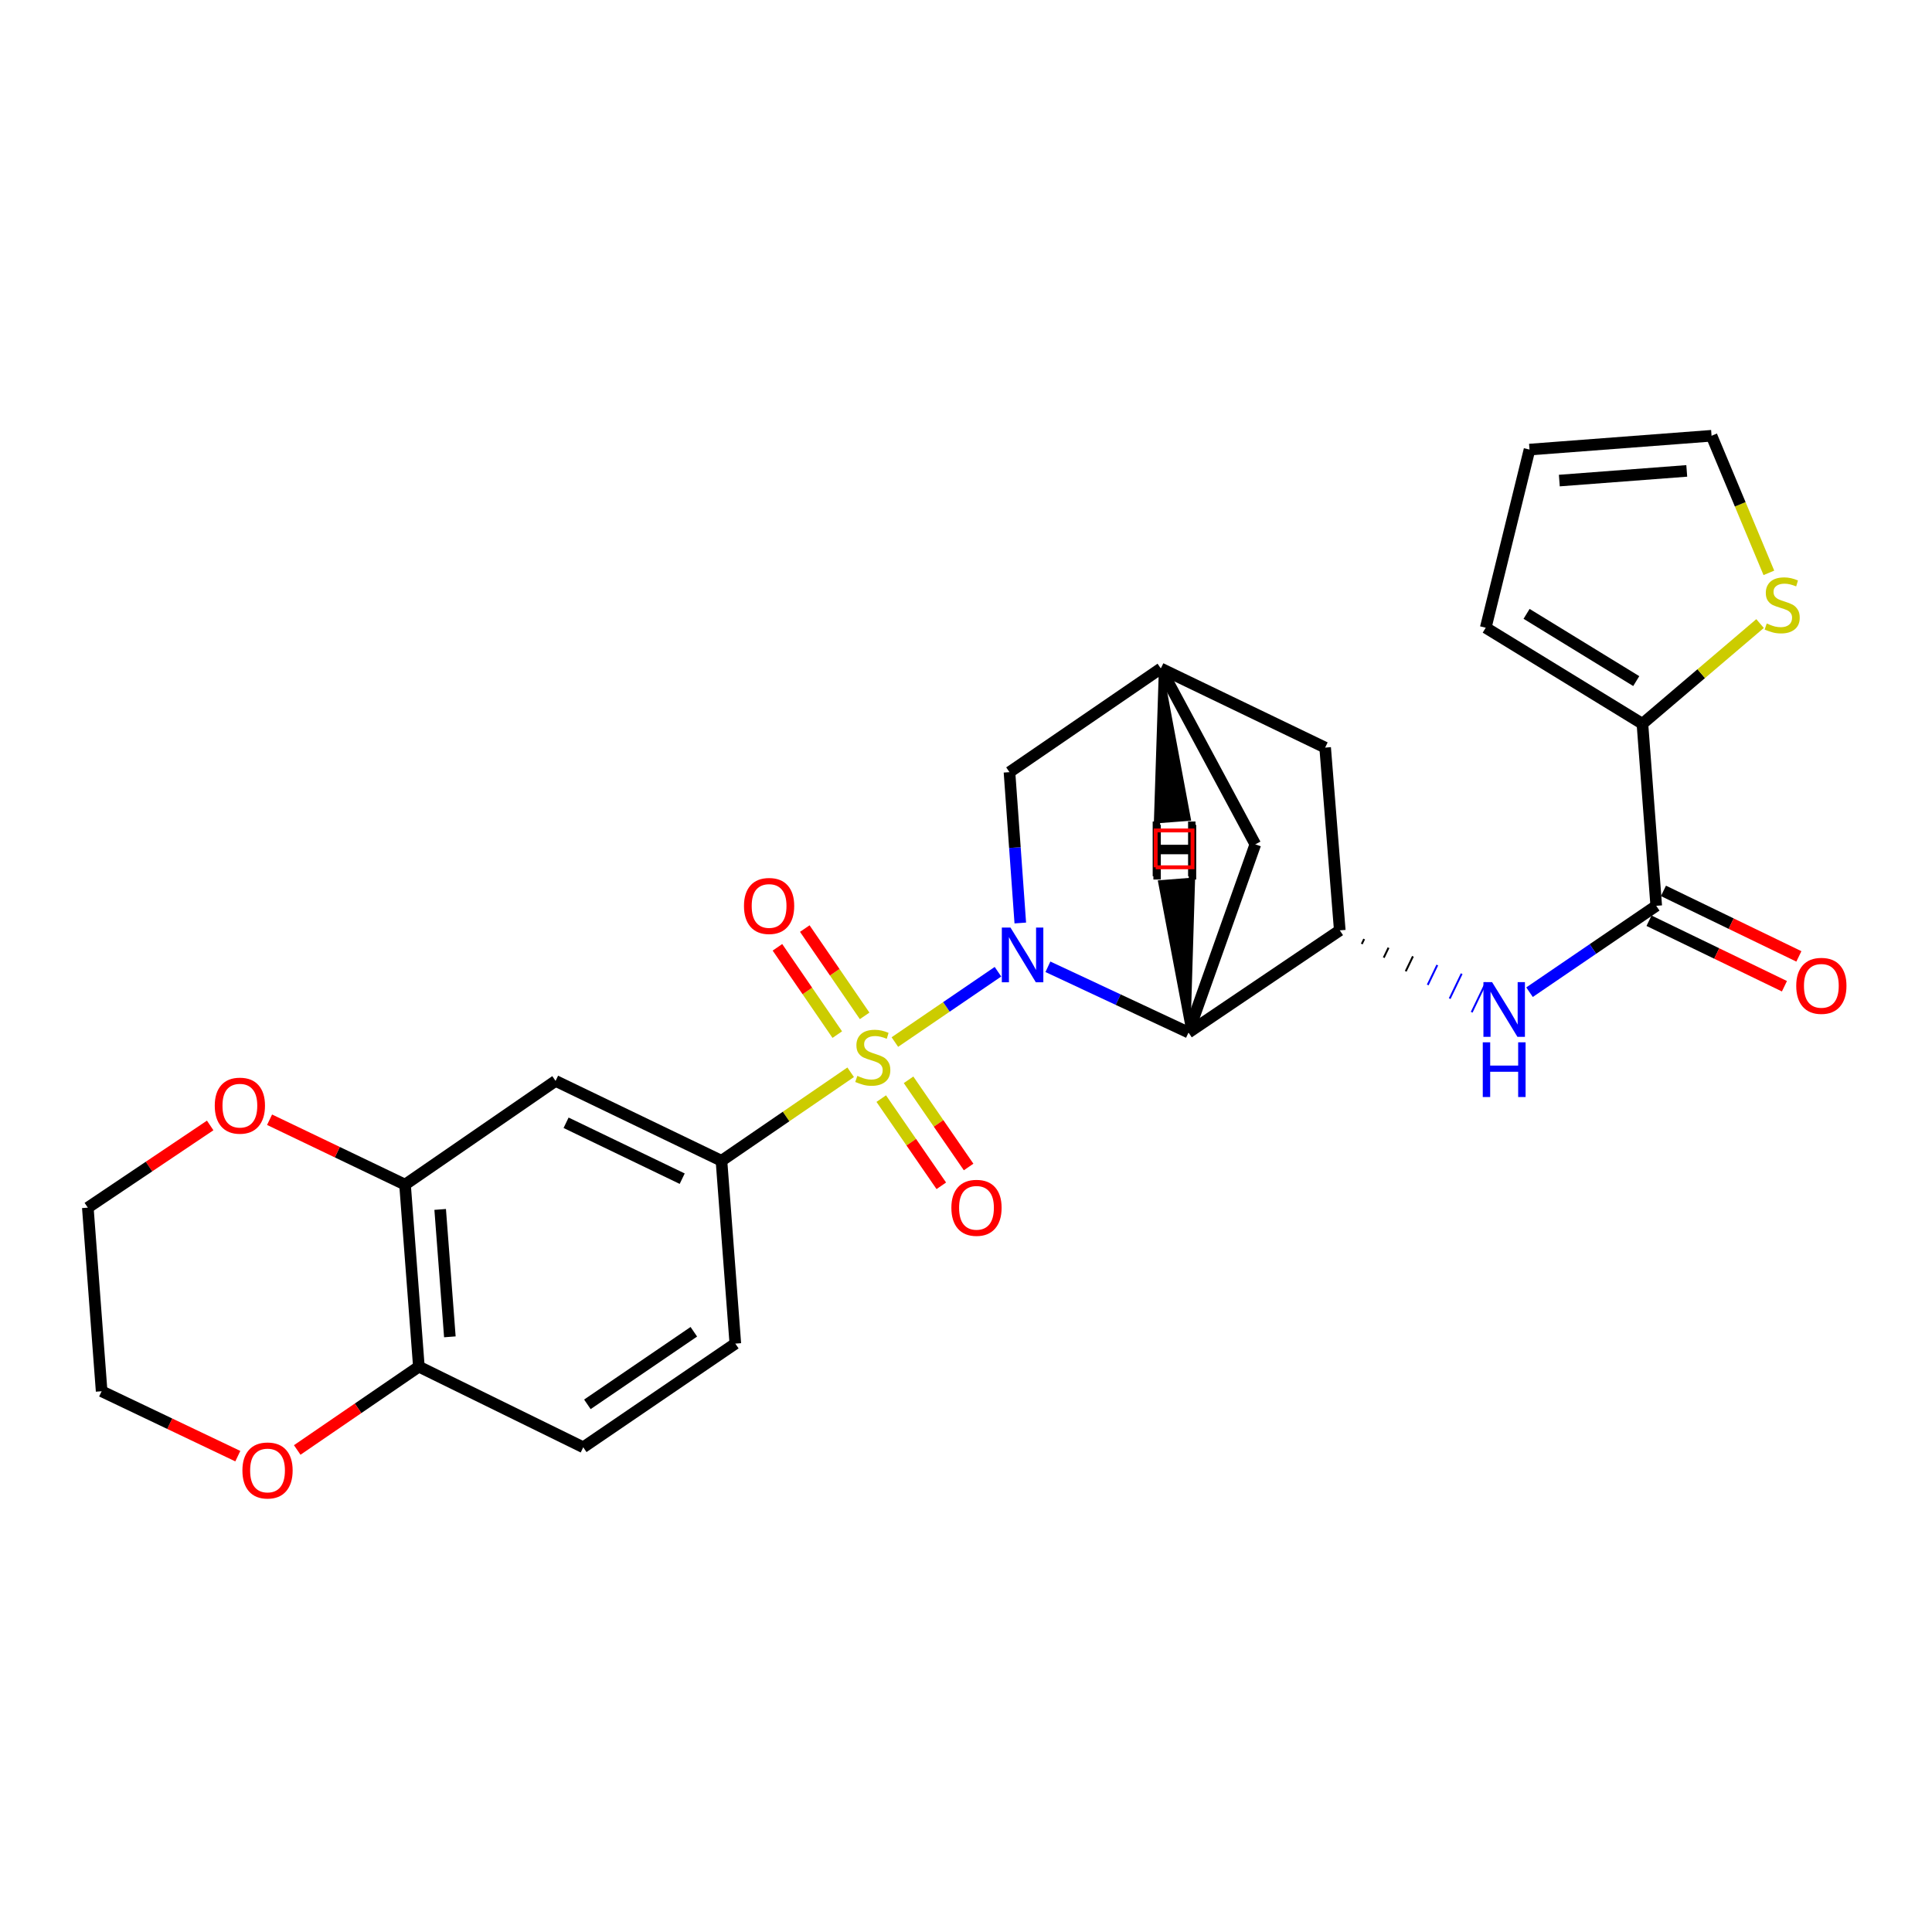 <?xml version='1.0' encoding='iso-8859-1'?>
<svg version='1.1' baseProfile='full'
              xmlns='http://www.w3.org/2000/svg'
                      xmlns:rdkit='http://www.rdkit.org/xml'
                      xmlns:xlink='http://www.w3.org/1999/xlink'
                  xml:space='preserve'
width='1000px' height='1000px' viewBox='0 0 1000 1000'>
<!-- END OF HEADER -->
<rect style='opacity:1.0;fill:#FFFFFF;stroke:none' width='1000' height='1000' x='0' y='0'> </rect>
<path class='bond-0' d='M 463.181,539.363 L 489.864,521.164' style='fill:none;fill-rule:evenodd;stroke:#CCCC00;stroke-width:6px;stroke-linecap:butt;stroke-linejoin:miter;stroke-opacity:1' />
<path class='bond-0' d='M 489.864,521.164 L 516.546,502.964' style='fill:none;fill-rule:evenodd;stroke:#0000FF;stroke-width:6px;stroke-linecap:butt;stroke-linejoin:miter;stroke-opacity:1' />
<path class='bond-2' d='M 440.301,555.005 L 406.867,577.913' style='fill:none;fill-rule:evenodd;stroke:#CCCC00;stroke-width:6px;stroke-linecap:butt;stroke-linejoin:miter;stroke-opacity:1' />
<path class='bond-2' d='M 406.867,577.913 L 373.432,600.822' style='fill:none;fill-rule:evenodd;stroke:#000000;stroke-width:6px;stroke-linecap:butt;stroke-linejoin:miter;stroke-opacity:1' />
<path class='bond-10' d='M 456.133,568.641 L 471.675,591.204' style='fill:none;fill-rule:evenodd;stroke:#CCCC00;stroke-width:6px;stroke-linecap:butt;stroke-linejoin:miter;stroke-opacity:1' />
<path class='bond-10' d='M 471.675,591.204 L 487.216,613.767' style='fill:none;fill-rule:evenodd;stroke:#FF0000;stroke-width:6px;stroke-linecap:butt;stroke-linejoin:miter;stroke-opacity:1' />
<path class='bond-10' d='M 470.268,558.905 L 485.809,581.468' style='fill:none;fill-rule:evenodd;stroke:#CCCC00;stroke-width:6px;stroke-linecap:butt;stroke-linejoin:miter;stroke-opacity:1' />
<path class='bond-10' d='M 485.809,581.468 L 501.351,604.031' style='fill:none;fill-rule:evenodd;stroke:#FF0000;stroke-width:6px;stroke-linecap:butt;stroke-linejoin:miter;stroke-opacity:1' />
<path class='bond-11' d='M 447.529,525.812 L 432.045,503.219' style='fill:none;fill-rule:evenodd;stroke:#CCCC00;stroke-width:6px;stroke-linecap:butt;stroke-linejoin:miter;stroke-opacity:1' />
<path class='bond-11' d='M 432.045,503.219 L 416.56,480.625' style='fill:none;fill-rule:evenodd;stroke:#FF0000;stroke-width:6px;stroke-linecap:butt;stroke-linejoin:miter;stroke-opacity:1' />
<path class='bond-11' d='M 433.372,535.515 L 417.887,512.922' style='fill:none;fill-rule:evenodd;stroke:#CCCC00;stroke-width:6px;stroke-linecap:butt;stroke-linejoin:miter;stroke-opacity:1' />
<path class='bond-11' d='M 417.887,512.922 L 402.402,490.329' style='fill:none;fill-rule:evenodd;stroke:#FF0000;stroke-width:6px;stroke-linecap:butt;stroke-linejoin:miter;stroke-opacity:1' />
<path class='bond-1' d='M 542.397,500.405 L 578.784,517.421' style='fill:none;fill-rule:evenodd;stroke:#0000FF;stroke-width:6px;stroke-linecap:butt;stroke-linejoin:miter;stroke-opacity:1' />
<path class='bond-1' d='M 578.784,517.421 L 615.172,534.437' style='fill:none;fill-rule:evenodd;stroke:#000000;stroke-width:6px;stroke-linecap:butt;stroke-linejoin:miter;stroke-opacity:1' />
<path class='bond-8' d='M 528.102,477.743 L 525.305,438.704' style='fill:none;fill-rule:evenodd;stroke:#0000FF;stroke-width:6px;stroke-linecap:butt;stroke-linejoin:miter;stroke-opacity:1' />
<path class='bond-8' d='M 525.305,438.704 L 522.507,399.665' style='fill:none;fill-rule:evenodd;stroke:#000000;stroke-width:6px;stroke-linecap:butt;stroke-linejoin:miter;stroke-opacity:1' />
<path class='bond-3' d='M 615.172,534.437 L 693.466,481.554' style='fill:none;fill-rule:evenodd;stroke:#000000;stroke-width:6px;stroke-linecap:butt;stroke-linejoin:miter;stroke-opacity:1' />
<path class='bond-14' d='M 615.172,534.437 L 649.747,437.034' style='fill:none;fill-rule:evenodd;stroke:#000000;stroke-width:6px;stroke-linecap:butt;stroke-linejoin:miter;stroke-opacity:1' />
<path class='bond-32' d='M 615.172,534.437 L 617.566,455.248 L 600.455,456.591 Z' style='fill:#000000;fill-rule:evenodd;fill-opacity:1;stroke:#000000;stroke-width:2px;stroke-linecap:butt;stroke-linejoin:miter;stroke-opacity:1;' />
<path class='bond-7' d='M 373.432,600.822 L 287.566,559.477' style='fill:none;fill-rule:evenodd;stroke:#000000;stroke-width:6px;stroke-linecap:butt;stroke-linejoin:miter;stroke-opacity:1' />
<path class='bond-7' d='M 353.106,610.084 L 293,581.143' style='fill:none;fill-rule:evenodd;stroke:#000000;stroke-width:6px;stroke-linecap:butt;stroke-linejoin:miter;stroke-opacity:1' />
<path class='bond-20' d='M 373.432,600.822 L 380.602,695.451' style='fill:none;fill-rule:evenodd;stroke:#000000;stroke-width:6px;stroke-linecap:butt;stroke-linejoin:miter;stroke-opacity:1' />
<path class='bond-5' d='M 704.845,488.618 L 706.085,486.04' style='fill:none;fill-rule:evenodd;stroke:#000000;stroke-width:1.0px;stroke-linecap:butt;stroke-linejoin:miter;stroke-opacity:1' />
<path class='bond-5' d='M 716.223,495.681 L 718.704,490.526' style='fill:none;fill-rule:evenodd;stroke:#000000;stroke-width:1.0px;stroke-linecap:butt;stroke-linejoin:miter;stroke-opacity:1' />
<path class='bond-5' d='M 727.601,502.745 L 731.323,495.012' style='fill:none;fill-rule:evenodd;stroke:#000000;stroke-width:1.0px;stroke-linecap:butt;stroke-linejoin:miter;stroke-opacity:1' />
<path class='bond-5' d='M 738.98,509.809 L 743.942,499.498' style='fill:none;fill-rule:evenodd;stroke:#0000FF;stroke-width:1.0px;stroke-linecap:butt;stroke-linejoin:miter;stroke-opacity:1' />
<path class='bond-5' d='M 750.358,516.872 L 756.561,503.984' style='fill:none;fill-rule:evenodd;stroke:#0000FF;stroke-width:1.0px;stroke-linecap:butt;stroke-linejoin:miter;stroke-opacity:1' />
<path class='bond-5' d='M 761.737,523.936 L 769.18,508.47' style='fill:none;fill-rule:evenodd;stroke:#0000FF;stroke-width:1.0px;stroke-linecap:butt;stroke-linejoin:miter;stroke-opacity:1' />
<path class='bond-29' d='M 693.466,481.554 L 685.895,386.954' style='fill:none;fill-rule:evenodd;stroke:#000000;stroke-width:6px;stroke-linecap:butt;stroke-linejoin:miter;stroke-opacity:1' />
<path class='bond-4' d='M 857.264,468.843 L 824.472,491.202' style='fill:none;fill-rule:evenodd;stroke:#000000;stroke-width:6px;stroke-linecap:butt;stroke-linejoin:miter;stroke-opacity:1' />
<path class='bond-4' d='M 824.472,491.202 L 791.681,513.561' style='fill:none;fill-rule:evenodd;stroke:#0000FF;stroke-width:6px;stroke-linecap:butt;stroke-linejoin:miter;stroke-opacity:1' />
<path class='bond-6' d='M 857.264,468.843 L 850.113,374.625' style='fill:none;fill-rule:evenodd;stroke:#000000;stroke-width:6px;stroke-linecap:butt;stroke-linejoin:miter;stroke-opacity:1' />
<path class='bond-19' d='M 853.527,476.569 L 888.573,493.523' style='fill:none;fill-rule:evenodd;stroke:#000000;stroke-width:6px;stroke-linecap:butt;stroke-linejoin:miter;stroke-opacity:1' />
<path class='bond-19' d='M 888.573,493.523 L 923.618,510.477' style='fill:none;fill-rule:evenodd;stroke:#FF0000;stroke-width:6px;stroke-linecap:butt;stroke-linejoin:miter;stroke-opacity:1' />
<path class='bond-19' d='M 861.001,461.118 L 896.047,478.072' style='fill:none;fill-rule:evenodd;stroke:#000000;stroke-width:6px;stroke-linecap:butt;stroke-linejoin:miter;stroke-opacity:1' />
<path class='bond-19' d='M 896.047,478.072 L 931.093,495.026' style='fill:none;fill-rule:evenodd;stroke:#FF0000;stroke-width:6px;stroke-linecap:butt;stroke-linejoin:miter;stroke-opacity:1' />
<path class='bond-12' d='M 850.113,374.625 L 880.557,348.691' style='fill:none;fill-rule:evenodd;stroke:#000000;stroke-width:6px;stroke-linecap:butt;stroke-linejoin:miter;stroke-opacity:1' />
<path class='bond-12' d='M 880.557,348.691 L 911.001,322.757' style='fill:none;fill-rule:evenodd;stroke:#CCCC00;stroke-width:6px;stroke-linecap:butt;stroke-linejoin:miter;stroke-opacity:1' />
<path class='bond-18' d='M 850.113,374.625 L 769.015,324.908' style='fill:none;fill-rule:evenodd;stroke:#000000;stroke-width:6px;stroke-linecap:butt;stroke-linejoin:miter;stroke-opacity:1' />
<path class='bond-18' d='M 846.918,352.535 L 790.15,317.732' style='fill:none;fill-rule:evenodd;stroke:#000000;stroke-width:6px;stroke-linecap:butt;stroke-linejoin:miter;stroke-opacity:1' />
<path class='bond-9' d='M 287.566,559.477 L 209.643,613.161' style='fill:none;fill-rule:evenodd;stroke:#000000;stroke-width:6px;stroke-linecap:butt;stroke-linejoin:miter;stroke-opacity:1' />
<path class='bond-13' d='M 522.507,399.665 L 600.84,346' style='fill:none;fill-rule:evenodd;stroke:#000000;stroke-width:6px;stroke-linecap:butt;stroke-linejoin:miter;stroke-opacity:1' />
<path class='bond-17' d='M 209.643,613.161 L 174.586,596.365' style='fill:none;fill-rule:evenodd;stroke:#000000;stroke-width:6px;stroke-linecap:butt;stroke-linejoin:miter;stroke-opacity:1' />
<path class='bond-17' d='M 174.586,596.365 L 139.529,579.57' style='fill:none;fill-rule:evenodd;stroke:#FF0000;stroke-width:6px;stroke-linecap:butt;stroke-linejoin:miter;stroke-opacity:1' />
<path class='bond-28' d='M 209.643,613.161 L 216.804,707.379' style='fill:none;fill-rule:evenodd;stroke:#000000;stroke-width:6px;stroke-linecap:butt;stroke-linejoin:miter;stroke-opacity:1' />
<path class='bond-28' d='M 227.832,625.993 L 232.845,691.946' style='fill:none;fill-rule:evenodd;stroke:#000000;stroke-width:6px;stroke-linecap:butt;stroke-linejoin:miter;stroke-opacity:1' />
<path class='bond-21' d='M 915.564,296.508 L 900.731,261.029' style='fill:none;fill-rule:evenodd;stroke:#CCCC00;stroke-width:6px;stroke-linecap:butt;stroke-linejoin:miter;stroke-opacity:1' />
<path class='bond-21' d='M 900.731,261.029 L 885.899,225.549' style='fill:none;fill-rule:evenodd;stroke:#000000;stroke-width:6px;stroke-linecap:butt;stroke-linejoin:miter;stroke-opacity:1' />
<path class='bond-15' d='M 600.84,346 L 685.895,386.954' style='fill:none;fill-rule:evenodd;stroke:#000000;stroke-width:6px;stroke-linecap:butt;stroke-linejoin:miter;stroke-opacity:1' />
<path class='bond-27' d='M 600.84,346 L 649.747,437.034' style='fill:none;fill-rule:evenodd;stroke:#000000;stroke-width:6px;stroke-linecap:butt;stroke-linejoin:miter;stroke-opacity:1' />
<path class='bond-33' d='M 600.84,346 L 598.259,425.186 L 615.373,423.883 Z' style='fill:#000000;fill-rule:evenodd;fill-opacity:1;stroke:#000000;stroke-width:2px;stroke-linecap:butt;stroke-linejoin:miter;stroke-opacity:1;' />
<path class='bond-16' d='M 216.804,707.379 L 301.888,749.115' style='fill:none;fill-rule:evenodd;stroke:#000000;stroke-width:6px;stroke-linecap:butt;stroke-linejoin:miter;stroke-opacity:1' />
<path class='bond-22' d='M 216.804,707.379 L 185.325,728.942' style='fill:none;fill-rule:evenodd;stroke:#000000;stroke-width:6px;stroke-linecap:butt;stroke-linejoin:miter;stroke-opacity:1' />
<path class='bond-22' d='M 185.325,728.942 L 153.845,750.504' style='fill:none;fill-rule:evenodd;stroke:#FF0000;stroke-width:6px;stroke-linecap:butt;stroke-linejoin:miter;stroke-opacity:1' />
<path class='bond-25' d='M 108.789,582.532 L 77.122,603.806' style='fill:none;fill-rule:evenodd;stroke:#FF0000;stroke-width:6px;stroke-linecap:butt;stroke-linejoin:miter;stroke-opacity:1' />
<path class='bond-25' d='M 77.122,603.806 L 45.455,625.08' style='fill:none;fill-rule:evenodd;stroke:#000000;stroke-width:6px;stroke-linecap:butt;stroke-linejoin:miter;stroke-opacity:1' />
<path class='bond-23' d='M 769.015,324.908 L 791.671,232.701' style='fill:none;fill-rule:evenodd;stroke:#000000;stroke-width:6px;stroke-linecap:butt;stroke-linejoin:miter;stroke-opacity:1' />
<path class='bond-24' d='M 380.602,695.451 L 301.888,749.115' style='fill:none;fill-rule:evenodd;stroke:#000000;stroke-width:6px;stroke-linecap:butt;stroke-linejoin:miter;stroke-opacity:1' />
<path class='bond-24' d='M 359.127,689.319 L 304.027,726.884' style='fill:none;fill-rule:evenodd;stroke:#000000;stroke-width:6px;stroke-linecap:butt;stroke-linejoin:miter;stroke-opacity:1' />
<path class='bond-31' d='M 885.899,225.549 L 791.671,232.701' style='fill:none;fill-rule:evenodd;stroke:#000000;stroke-width:6px;stroke-linecap:butt;stroke-linejoin:miter;stroke-opacity:1' />
<path class='bond-31' d='M 873.063,243.737 L 807.104,248.743' style='fill:none;fill-rule:evenodd;stroke:#000000;stroke-width:6px;stroke-linecap:butt;stroke-linejoin:miter;stroke-opacity:1' />
<path class='bond-26' d='M 123.094,753.705 L 87.85,736.907' style='fill:none;fill-rule:evenodd;stroke:#FF0000;stroke-width:6px;stroke-linecap:butt;stroke-linejoin:miter;stroke-opacity:1' />
<path class='bond-26' d='M 87.85,736.907 L 52.606,720.109' style='fill:none;fill-rule:evenodd;stroke:#000000;stroke-width:6px;stroke-linecap:butt;stroke-linejoin:miter;stroke-opacity:1' />
<path class='bond-30' d='M 45.455,625.08 L 52.606,720.109' style='fill:none;fill-rule:evenodd;stroke:#000000;stroke-width:6px;stroke-linecap:butt;stroke-linejoin:miter;stroke-opacity:1' />
<path  class='atom-0' d='M 443.755 556.877
Q 444.075 556.997, 445.395 557.557
Q 446.715 558.117, 448.155 558.477
Q 449.635 558.797, 451.075 558.797
Q 453.755 558.797, 455.315 557.517
Q 456.875 556.197, 456.875 553.917
Q 456.875 552.357, 456.075 551.397
Q 455.315 550.437, 454.115 549.917
Q 452.915 549.397, 450.915 548.797
Q 448.395 548.037, 446.875 547.317
Q 445.395 546.597, 444.315 545.077
Q 443.275 543.557, 443.275 540.997
Q 443.275 537.437, 445.675 535.237
Q 448.115 533.037, 452.915 533.037
Q 456.195 533.037, 459.915 534.597
L 458.995 537.677
Q 455.595 536.277, 453.035 536.277
Q 450.275 536.277, 448.755 537.437
Q 447.235 538.557, 447.275 540.517
Q 447.275 542.037, 448.035 542.957
Q 448.835 543.877, 449.955 544.397
Q 451.115 544.917, 453.035 545.517
Q 455.595 546.317, 457.115 547.117
Q 458.635 547.917, 459.715 549.557
Q 460.835 551.157, 460.835 553.917
Q 460.835 557.837, 458.195 559.957
Q 455.595 562.037, 451.235 562.037
Q 448.715 562.037, 446.795 561.477
Q 444.915 560.957, 442.675 560.037
L 443.755 556.877
' fill='#CCCC00'/>
<path  class='atom-1' d='M 523.027 480.114
L 532.307 495.114
Q 533.227 496.594, 534.707 499.274
Q 536.187 501.954, 536.267 502.114
L 536.267 480.114
L 540.027 480.114
L 540.027 508.434
L 536.147 508.434
L 526.187 492.034
Q 525.027 490.114, 523.787 487.914
Q 522.587 485.714, 522.227 485.034
L 522.227 508.434
L 518.547 508.434
L 518.547 480.114
L 523.027 480.114
' fill='#0000FF'/>
<path  class='atom-6' d='M 772.299 508.348
L 781.579 523.348
Q 782.499 524.828, 783.979 527.508
Q 785.459 530.188, 785.539 530.348
L 785.539 508.348
L 789.299 508.348
L 789.299 536.668
L 785.419 536.668
L 775.459 520.268
Q 774.299 518.348, 773.059 516.148
Q 771.859 513.948, 771.499 513.268
L 771.499 536.668
L 767.819 536.668
L 767.819 508.348
L 772.299 508.348
' fill='#0000FF'/>
<path  class='atom-6' d='M 767.479 539.5
L 771.319 539.5
L 771.319 551.54
L 785.799 551.54
L 785.799 539.5
L 789.639 539.5
L 789.639 567.82
L 785.799 567.82
L 785.799 554.74
L 771.319 554.74
L 771.319 567.82
L 767.479 567.82
L 767.479 539.5
' fill='#0000FF'/>
<path  class='atom-11' d='M 492.429 625.16
Q 492.429 618.36, 495.789 614.56
Q 499.149 610.76, 505.429 610.76
Q 511.709 610.76, 515.069 614.56
Q 518.429 618.36, 518.429 625.16
Q 518.429 632.04, 515.029 635.96
Q 511.629 639.84, 505.429 639.84
Q 499.189 639.84, 495.789 635.96
Q 492.429 632.08, 492.429 625.16
M 505.429 636.64
Q 509.749 636.64, 512.069 633.76
Q 514.429 630.84, 514.429 625.16
Q 514.429 619.6, 512.069 616.8
Q 509.749 613.96, 505.429 613.96
Q 501.109 613.96, 498.749 616.76
Q 496.429 619.56, 496.429 625.16
Q 496.429 630.88, 498.749 633.76
Q 501.109 636.64, 505.429 636.64
' fill='#FF0000'/>
<path  class='atom-12' d='M 385.081 468.923
Q 385.081 462.123, 388.441 458.323
Q 391.801 454.523, 398.081 454.523
Q 404.361 454.523, 407.721 458.323
Q 411.081 462.123, 411.081 468.923
Q 411.081 475.803, 407.681 479.723
Q 404.281 483.603, 398.081 483.603
Q 391.841 483.603, 388.441 479.723
Q 385.081 475.843, 385.081 468.923
M 398.081 480.403
Q 402.401 480.403, 404.721 477.523
Q 407.081 474.603, 407.081 468.923
Q 407.081 463.363, 404.721 460.563
Q 402.401 457.723, 398.081 457.723
Q 393.761 457.723, 391.401 460.523
Q 389.081 463.323, 389.081 468.923
Q 389.081 474.643, 391.401 477.523
Q 393.761 480.403, 398.081 480.403
' fill='#FF0000'/>
<path  class='atom-13' d='M 914.457 322.718
Q 914.777 322.838, 916.097 323.398
Q 917.417 323.958, 918.857 324.318
Q 920.337 324.638, 921.777 324.638
Q 924.457 324.638, 926.017 323.358
Q 927.577 322.038, 927.577 319.758
Q 927.577 318.198, 926.777 317.238
Q 926.017 316.278, 924.817 315.758
Q 923.617 315.238, 921.617 314.638
Q 919.097 313.878, 917.577 313.158
Q 916.097 312.438, 915.017 310.918
Q 913.977 309.398, 913.977 306.838
Q 913.977 303.278, 916.377 301.078
Q 918.817 298.878, 923.617 298.878
Q 926.897 298.878, 930.617 300.438
L 929.697 303.518
Q 926.297 302.118, 923.737 302.118
Q 920.977 302.118, 919.457 303.278
Q 917.937 304.398, 917.977 306.358
Q 917.977 307.878, 918.737 308.798
Q 919.537 309.718, 920.657 310.238
Q 921.817 310.758, 923.737 311.358
Q 926.297 312.158, 927.817 312.958
Q 929.337 313.758, 930.417 315.398
Q 931.537 316.998, 931.537 319.758
Q 931.537 323.678, 928.897 325.798
Q 926.297 327.878, 921.937 327.878
Q 919.417 327.878, 917.497 327.318
Q 915.617 326.798, 913.377 325.878
L 914.457 322.718
' fill='#CCCC00'/>
<path  class='atom-18' d='M 111.159 572.286
Q 111.159 565.486, 114.519 561.686
Q 117.879 557.886, 124.159 557.886
Q 130.439 557.886, 133.799 561.686
Q 137.159 565.486, 137.159 572.286
Q 137.159 579.166, 133.759 583.086
Q 130.359 586.966, 124.159 586.966
Q 117.919 586.966, 114.519 583.086
Q 111.159 579.206, 111.159 572.286
M 124.159 583.766
Q 128.479 583.766, 130.799 580.886
Q 133.159 577.966, 133.159 572.286
Q 133.159 566.726, 130.799 563.926
Q 128.479 561.086, 124.159 561.086
Q 119.839 561.086, 117.479 563.886
Q 115.159 566.686, 115.159 572.286
Q 115.159 578.006, 117.479 580.886
Q 119.839 583.766, 124.159 583.766
' fill='#FF0000'/>
<path  class='atom-20' d='M 929.729 510.269
Q 929.729 503.469, 933.089 499.669
Q 936.449 495.869, 942.729 495.869
Q 949.009 495.869, 952.369 499.669
Q 955.729 503.469, 955.729 510.269
Q 955.729 517.149, 952.329 521.069
Q 948.929 524.949, 942.729 524.949
Q 936.489 524.949, 933.089 521.069
Q 929.729 517.189, 929.729 510.269
M 942.729 521.749
Q 947.049 521.749, 949.369 518.869
Q 951.729 515.949, 951.729 510.269
Q 951.729 504.709, 949.369 501.909
Q 947.049 499.069, 942.729 499.069
Q 938.409 499.069, 936.049 501.869
Q 933.729 504.669, 933.729 510.269
Q 933.729 515.989, 936.049 518.869
Q 938.409 521.749, 942.729 521.749
' fill='#FF0000'/>
<path  class='atom-23' d='M 125.472 761.115
Q 125.472 754.315, 128.832 750.515
Q 132.192 746.715, 138.472 746.715
Q 144.752 746.715, 148.112 750.515
Q 151.472 754.315, 151.472 761.115
Q 151.472 767.995, 148.072 771.915
Q 144.672 775.795, 138.472 775.795
Q 132.232 775.795, 128.832 771.915
Q 125.472 768.035, 125.472 761.115
M 138.472 772.595
Q 142.792 772.595, 145.112 769.715
Q 147.472 766.795, 147.472 761.115
Q 147.472 755.555, 145.112 752.755
Q 142.792 749.915, 138.472 749.915
Q 134.152 749.915, 131.792 752.715
Q 129.472 755.515, 129.472 761.115
Q 129.472 766.835, 131.792 769.715
Q 134.152 772.595, 138.472 772.595
' fill='#FF0000'/>
<path  class='atom-28' d='M 596.632 425.216
L 600.472 425.216
L 600.472 437.256
L 614.952 437.256
L 614.952 425.216
L 618.792 425.216
L 618.792 453.536
L 614.952 453.536
L 614.952 440.456
L 600.472 440.456
L 600.472 453.536
L 596.632 453.536
L 596.632 425.216
' fill='#000000'/>
<path  class='atom-29' d='M 596.995 426.918
L 600.835 426.918
L 600.835 438.958
L 615.315 438.958
L 615.315 426.918
L 619.155 426.918
L 619.155 455.238
L 615.315 455.238
L 615.315 442.158
L 600.835 442.158
L 600.835 455.238
L 596.995 455.238
L 596.995 426.918
' fill='#000000'/>
<path d='M 598.176,448.911 L 598.176,429.841 L 617.247,429.841 L 617.247,448.911 L 598.176,448.911' style='fill:none;stroke:#FF0000;stroke-width:2px;stroke-linecap:butt;stroke-linejoin:miter;stroke-opacity:1;' />
</svg>
